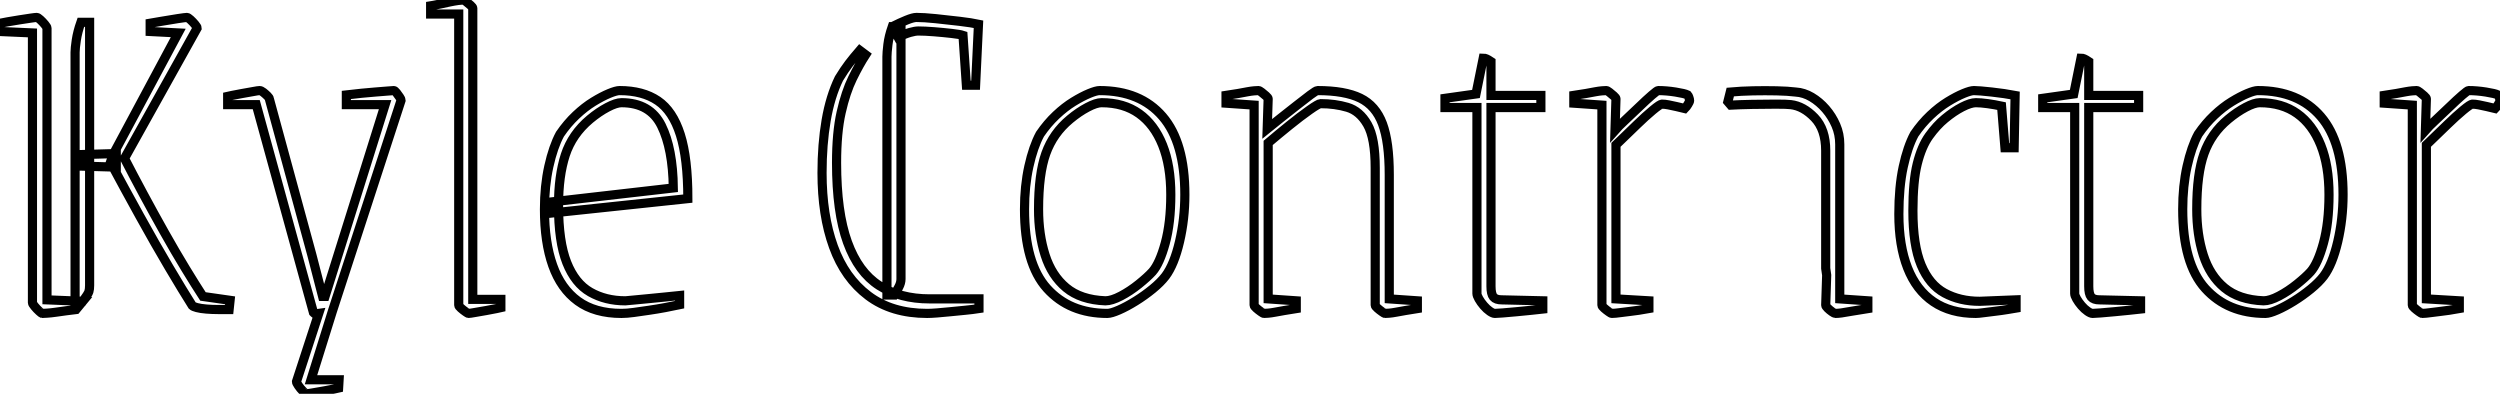 <svg width="258.05" height="40.65" viewBox="0 0 258.05 40.65" xmlns="http://www.w3.org/2000/svg"><g id="svgGroup" stroke-linecap="round" fill-rule="nonzero" font-size="9pt" stroke="#000000" stroke-width="0.25mm" fill="none" style="stroke:#000000;stroke-width:0.25mm;fill:none"><path d="M 30.6 39.4 L 32.9 32.35 L 32.725 32.375 L 32.55 32.4 Q 32.5 32.4 32.425 32.325 L 32.35 32.25 L 26.45 10.8 L 23.5 10.8 L 23.5 9.95 L 23.95 9.85 Q 24.4 9.75 25 9.65 Q 25.6 9.55 26.125 9.45 Q 26.65 9.35 26.8 9.35 Q 26.95 9.35 27.175 9.525 Q 27.4 9.7 27.6 9.9 Q 27.8 10.1 27.8 10.2 L 32.2 26.35 L 33.3 30.6 L 33.55 30.6 L 39.75 10.8 L 35.75 10.8 L 35.75 9.8 L 36.2 9.75 L 37.325 9.625 Q 38 9.55 38.725 9.5 Q 39.45 9.45 39.975 9.4 Q 40.5 9.35 40.65 9.35 Q 40.75 9.35 40.925 9.575 Q 41.1 9.8 41.25 10.025 Q 41.4 10.25 41.4 10.35 L 34.3 32.15 L 32.1 39.2 L 35 39.2 L 34.95 40.05 L 34.5 40.15 Q 34.05 40.25 33.45 40.35 Q 32.85 40.45 32.3 40.55 Q 31.75 40.65 31.6 40.65 Q 31.55 40.65 31.275 40.375 Q 31 40.1 30.8 39.8 Q 30.6 39.5 30.6 39.4 Z M 129.45 31.5 L 129.45 10.85 L 126.55 10.65 L 126.55 9.85 Q 127.25 9.75 127.8 9.65 Q 128.35 9.55 128.75 9.475 Q 129.15 9.4 129.45 9.375 Q 129.75 9.35 129.9 9.35 Q 130 9.35 130.225 9.525 Q 130.45 9.7 130.675 9.9 Q 130.9 10.1 130.9 10.2 L 130.8 13.3 Q 131.35 12.85 132.175 12.2 L 133.825 10.9 Q 134.65 10.25 135.25 9.8 Q 135.85 9.35 136 9.35 Q 138.8 9.35 140.4 10.125 Q 142 10.9 142.7 12.775 Q 143.4 14.65 143.4 18.05 L 143.4 30.85 L 146.3 31.05 L 146.3 31.85 Q 145.65 31.95 145.075 32.05 Q 144.5 32.15 144.1 32.225 Q 143.7 32.3 143.4 32.325 Q 143.1 32.35 142.95 32.35 Q 142.9 32.35 142.65 32.175 Q 142.4 32 142.175 31.8 Q 141.95 31.6 141.95 31.5 L 141.95 17.35 Q 141.95 14.25 141.15 12.85 Q 140.35 11.45 139.075 11.075 Q 137.8 10.7 136.3 10.7 Q 136.1 10.7 135.175 11.35 Q 134.25 12 133.075 12.95 Q 131.9 13.9 130.9 14.75 L 130.9 30.85 L 133.8 31.05 L 133.8 31.85 Q 133.15 31.95 132.575 32.05 Q 132 32.15 131.6 32.225 Q 131.2 32.3 130.9 32.325 Q 130.6 32.35 130.45 32.35 Q 130.4 32.35 130.15 32.175 Q 129.9 32 129.675 31.8 Q 129.45 31.6 129.45 31.5 Z M 70.15 30.5 L 70.15 31.45 Q 69.45 31.6 68.65 31.75 Q 67.85 31.9 67 32.025 Q 66.15 32.15 65.425 32.25 Q 64.7 32.35 64.15 32.35 Q 61.4 32.35 59.65 31.075 Q 57.9 29.8 57.05 27.4 Q 56.2 25 56.2 21.6 Q 56.2 19.2 56.65 17.175 Q 57.1 15.15 57.8 13.85 Q 58.55 12.75 59.45 11.9 Q 60.35 11.05 61.25 10.5 Q 62.15 9.95 62.875 9.65 Q 63.6 9.35 63.95 9.35 Q 66.35 9.35 67.9 10.4 Q 69.45 11.45 70.225 13.9 Q 71 16.35 71 20.5 L 56.85 22 L 56.85 20.85 L 69.5 19.4 Q 69.45 15.35 68.275 12.975 Q 67.1 10.6 64.15 10.6 Q 63.6 10.6 62.7 11.075 Q 61.8 11.55 60.9 12.3 Q 59.05 13.85 58.35 16 Q 57.65 18.15 57.65 21.2 Q 57.65 24.95 58.5 27.1 Q 59.35 29.25 60.925 30.15 Q 62.5 31.05 64.55 31.05 Q 64.7 31.05 65.375 30.975 Q 66.05 30.9 66.95 30.825 Q 67.85 30.75 68.725 30.65 Q 69.6 30.55 70.15 30.5 Z M 208 9.85 L 207.9 15.25 L 206.95 15.25 L 206.6 10.95 Q 205.9 10.8 205.175 10.7 Q 204.45 10.6 203.95 10.6 Q 203.4 10.6 202.525 11.05 Q 201.65 11.5 200.75 12.25 Q 199.9 12.95 199.125 14.025 Q 198.35 15.1 197.9 16.9 Q 197.45 18.7 197.45 21.75 Q 197.45 25.3 198.3 27.35 Q 199.15 29.4 200.725 30.25 Q 202.3 31.1 204.35 31.1 L 208.1 30.95 L 208.1 31.8 L 207.2 31.95 Q 206.6 32.05 205.95 32.125 Q 205.3 32.2 204.75 32.275 Q 204.2 32.35 203.95 32.35 Q 201.35 32.35 199.575 31.15 Q 197.8 29.95 196.9 27.65 Q 196 25.35 196 22.1 Q 196 19.3 196.45 17.225 Q 196.9 15.15 197.6 13.85 Q 198.35 12.75 199.25 11.9 Q 200.15 11.05 201.05 10.5 Q 201.95 9.95 202.675 9.65 Q 203.4 9.35 203.75 9.35 Q 204.25 9.35 205.6 9.5 Q 206.95 9.65 208 9.85 Z M 152.45 30.3 L 152.45 11.1 L 149.15 11.1 L 149.15 10.15 L 152.35 9.7 L 153.1 6 Q 153.25 6 153.425 6.075 Q 153.6 6.15 153.9 6.35 L 153.9 9.85 L 159.05 9.85 L 159.05 11.1 L 153.9 11.1 L 153.9 29.55 Q 153.9 30.35 154.15 30.65 Q 154.4 30.95 155 30.95 L 159.25 31.05 L 159.25 31.9 Q 158.8 31.95 158.075 32.025 Q 157.35 32.1 156.55 32.175 Q 155.75 32.25 155.125 32.3 Q 154.5 32.35 154.3 32.35 Q 154.1 32.35 153.775 32.125 Q 153.45 31.9 153.15 31.55 Q 152.85 31.2 152.65 30.85 Q 152.45 30.5 152.45 30.3 Z M 214.15 30.3 L 214.15 11.1 L 210.85 11.1 L 210.85 10.15 L 214.05 9.7 L 214.8 6 Q 214.95 6 215.125 6.075 Q 215.3 6.15 215.6 6.35 L 215.6 9.85 L 220.75 9.85 L 220.75 11.1 L 215.6 11.1 L 215.6 29.55 Q 215.6 30.35 215.85 30.65 Q 216.1 30.95 216.7 30.95 L 220.95 31.05 L 220.95 31.9 Q 220.5 31.95 219.775 32.025 Q 219.05 32.1 218.25 32.175 Q 217.45 32.25 216.825 32.3 Q 216.2 32.35 216 32.35 Q 215.8 32.35 215.475 32.125 Q 215.15 31.9 214.85 31.55 Q 214.55 31.2 214.35 30.85 Q 214.15 30.5 214.15 30.3 Z M 88.75 5.2 L 89.35 5.65 Q 88.7 6.65 88 8.075 Q 87.3 9.5 86.825 11.6 Q 86.35 13.7 86.35 16.8 Q 86.35 21.9 87.475 25 Q 88.6 28.1 90.75 29.475 Q 92.9 30.85 95.95 30.85 L 101.05 30.85 L 101.05 31.85 Q 100.4 31.95 99.625 32.025 Q 98.85 32.1 98.1 32.175 Q 97.35 32.25 96.725 32.3 Q 96.1 32.35 95.7 32.35 Q 92.05 32.35 89.625 30.525 Q 87.2 28.7 86.025 25.45 Q 84.85 22.2 84.85 17.85 Q 84.85 14.9 85.275 12.425 Q 85.7 9.95 86.6 8.1 Q 87.15 7.2 87.625 6.575 Q 88.1 5.95 88.75 5.2 Z M 92.3 30.45 Q 92.55 30.05 92.775 29.625 Q 93 29.2 93 28.8 L 93 2.75 L 92.1 2.75 Q 91.75 3.75 91.65 4.6 Q 91.55 5.45 91.55 5.85 L 91.55 30.45 L 92.3 30.45 Z M 165.35 31.5 L 165.35 10.85 L 162.45 10.65 L 162.45 9.85 Q 163.15 9.75 163.7 9.65 Q 164.25 9.55 164.65 9.475 Q 165.05 9.4 165.35 9.375 Q 165.65 9.35 165.8 9.35 Q 165.9 9.35 166.125 9.525 Q 166.35 9.7 166.575 9.9 Q 166.8 10.1 166.8 10.2 L 166.7 13.45 Q 167.05 13.05 167.75 12.4 Q 168.45 11.75 169.2 11.025 Q 169.95 10.3 170.5 9.825 Q 171.05 9.35 171.15 9.35 Q 172 9.35 172.95 9.5 Q 173.9 9.65 174.2 9.8 Q 174.25 9.85 174.325 10.05 Q 174.4 10.25 174.4 10.4 Q 174.4 10.45 174.35 10.55 Q 174.3 10.65 174.225 10.775 Q 174.15 10.9 174.075 11 Q 174 11.1 173.9 11.2 Q 173.5 11.1 173.05 11 Q 172.6 10.9 172.225 10.825 Q 171.85 10.75 171.55 10.75 Q 171.35 10.75 170.6 11.375 Q 169.85 12 168.975 12.85 Q 168.1 13.7 167.45 14.325 L 166.8 14.95 L 166.8 30.85 L 170.2 31.05 L 170.2 31.85 Q 169.65 31.95 169.15 32.025 Q 168.65 32.1 168.2 32.15 Q 167.75 32.2 167.4 32.25 Q 167.05 32.3 166.775 32.325 Q 166.5 32.35 166.35 32.35 Q 166.3 32.35 166.05 32.175 Q 165.8 32 165.575 31.8 Q 165.35 31.6 165.35 31.5 Z M 249 31.5 L 249 10.85 L 246.1 10.65 L 246.1 9.85 Q 246.8 9.75 247.35 9.65 Q 247.9 9.55 248.3 9.475 Q 248.7 9.4 249 9.375 Q 249.3 9.35 249.45 9.35 Q 249.55 9.35 249.775 9.525 Q 250 9.7 250.225 9.9 Q 250.45 10.1 250.45 10.2 L 250.35 13.45 Q 250.7 13.05 251.4 12.4 Q 252.1 11.75 252.85 11.025 Q 253.6 10.3 254.15 9.825 Q 254.7 9.35 254.8 9.35 Q 255.65 9.35 256.6 9.5 Q 257.55 9.65 257.85 9.8 Q 257.9 9.85 257.975 10.05 Q 258.05 10.25 258.05 10.4 Q 258.05 10.45 258 10.55 Q 257.95 10.65 257.875 10.775 Q 257.8 10.9 257.725 11 Q 257.65 11.1 257.55 11.2 Q 257.15 11.1 256.7 11 Q 256.25 10.9 255.875 10.825 Q 255.5 10.75 255.2 10.75 Q 255 10.75 254.25 11.375 Q 253.5 12 252.625 12.85 Q 251.75 13.7 251.1 14.325 L 250.45 14.95 L 250.45 30.85 L 253.85 31.05 L 253.85 31.85 Q 253.3 31.95 252.8 32.025 Q 252.3 32.1 251.85 32.15 Q 251.4 32.2 251.05 32.25 Q 250.7 32.3 250.425 32.325 Q 250.15 32.35 250 32.35 Q 249.95 32.35 249.7 32.175 Q 249.45 32 249.225 31.8 Q 249 31.6 249 31.5 Z M 47.35 31.5 L 47.35 1.45 L 44.45 1.45 L 44.45 0.6 L 44.75 0.55 Q 45.05 0.5 45.5 0.4 Q 45.95 0.3 46.425 0.2 Q 46.9 0.1 47.275 0.05 Q 47.65 0 47.8 0 Q 47.9 0 48.125 0.175 Q 48.35 0.35 48.575 0.55 Q 48.8 0.75 48.8 0.85 L 48.8 30.9 L 51.7 30.9 L 51.7 31.75 L 51.25 31.85 Q 50.8 31.95 50.2 32.05 Q 49.6 32.15 49.05 32.25 Q 48.5 32.35 48.35 32.35 Q 48.3 32.35 48.05 32.175 Q 47.8 32 47.575 31.8 Q 47.35 31.6 47.35 31.5 Z M 3.35 31.25 L 3.35 3.4 L 0 3.25 L 0 2.4 Q 0.25 2.35 0.8 2.25 Q 1.35 2.15 2 2.05 Q 2.65 1.95 3.15 1.875 Q 3.65 1.8 3.8 1.8 Q 3.9 1.8 4.15 2.025 Q 4.4 2.25 4.625 2.525 Q 4.85 2.8 4.85 2.9 L 4.85 30.95 L 8.55 31.1 L 7.85 31.95 Q 7.4 32 6.85 32.075 Q 6.3 32.15 5.775 32.225 Q 5.25 32.3 4.85 32.325 Q 4.45 32.35 4.35 32.35 Q 4.3 32.35 4.05 32.125 Q 3.8 31.9 3.575 31.625 Q 3.35 31.35 3.35 31.25 Z M 8.55 31.1 Q 9.1 30.35 9.175 30.1 Q 9.25 29.85 9.25 29.45 L 9.25 2.3 L 8.35 2.3 Q 8 3.3 7.875 4.15 Q 7.75 5 7.75 5.4 L 7.75 31.1 L 8.55 31.1 Z M 8.55 17.15 L 8.55 15.95 L 12 15.85 L 12 17.25 L 8.55 17.15 Z M 11.4 16.75 Q 12.85 19.45 14.425 22.3 Q 16 25.15 17.45 27.6 Q 18.9 30.05 19.85 31.55 Q 19.95 31.65 20.325 31.75 Q 20.7 31.85 21.3 31.9 Q 21.9 31.95 22.525 31.95 L 23.65 31.95 L 23.75 31 L 20.95 30.6 Q 20.2 29.45 19.15 27.725 Q 18.1 26 16.975 24 Q 15.85 22 14.775 20 Q 13.7 18 12.85 16.35 L 20.35 2.9 Q 20.35 2.8 20.125 2.525 Q 19.9 2.25 19.65 2.025 Q 19.4 1.8 19.3 1.8 Q 19.15 1.8 18.325 1.925 Q 17.5 2.05 16.65 2.2 Q 15.8 2.35 15.5 2.4 L 15.5 3.25 L 18.4 3.4 L 11.65 16 L 11.4 16.75 Z M 178.65 10.85 L 178.35 10.5 L 178.6 9.5 Q 179.7 9.4 180.95 9.375 Q 182.2 9.35 183.375 9.375 Q 184.55 9.4 185.35 9.5 Q 186.2 9.55 187 10.025 Q 187.8 10.5 188.45 11.25 Q 189.1 12 189.5 12.925 Q 189.9 13.85 189.9 14.9 L 189.9 30.85 L 192.8 31.05 L 192.8 31.85 Q 191.8 32 191.125 32.125 Q 190.45 32.25 190.075 32.3 Q 189.7 32.35 189.45 32.35 Q 189.35 32.35 189.1 32.175 Q 188.85 32 188.65 31.8 Q 188.45 31.6 188.45 31.5 L 188.55 28.4 L 188.45 27.7 L 188.45 15.55 Q 188.45 13.35 187.3 12.15 Q 186.15 10.95 184.85 10.8 Q 184.45 10.75 183.3 10.75 Q 182.15 10.75 180.85 10.775 Q 179.55 10.8 178.65 10.85 Z M 114.3 32.35 Q 110.4 32.35 108.075 29.775 Q 105.75 27.2 105.75 21.6 Q 105.75 19.2 106.2 17.175 Q 106.65 15.15 107.35 13.85 Q 108.1 12.75 109 11.9 Q 109.9 11.05 110.8 10.5 Q 111.7 9.95 112.425 9.65 Q 113.15 9.35 113.5 9.35 Q 117.7 9.35 120 12.025 Q 122.3 14.7 122.3 20.1 Q 122.3 22.6 121.75 24.95 Q 121.2 27.3 120.3 28.5 Q 119.8 29.15 118.975 29.825 Q 118.15 30.5 117.225 31.075 Q 116.3 31.65 115.5 32 Q 114.7 32.35 114.3 32.35 Z M 114.1 31.05 Q 114.75 31.05 115.7 30.55 Q 116.65 30.05 117.55 29.325 Q 118.45 28.6 118.95 28.05 Q 119.7 27.2 120.275 25.1 Q 120.85 23 120.85 20.1 Q 120.85 17.1 120 14.975 Q 119.15 12.85 117.575 11.725 Q 116 10.6 113.7 10.6 Q 113.15 10.6 112.25 11.075 Q 111.35 11.55 110.45 12.3 Q 108.7 13.75 107.95 15.85 Q 107.2 17.95 107.2 21.6 Q 107.2 24.2 107.875 26.325 Q 108.55 28.45 110.05 29.7 Q 111.55 30.95 114.1 31.05 Z M 233.85 32.35 Q 229.95 32.35 227.625 29.775 Q 225.3 27.2 225.3 21.6 Q 225.3 19.2 225.75 17.175 Q 226.2 15.15 226.9 13.85 Q 227.65 12.75 228.55 11.9 Q 229.45 11.05 230.35 10.5 Q 231.25 9.95 231.975 9.65 Q 232.7 9.35 233.05 9.35 Q 237.25 9.35 239.55 12.025 Q 241.85 14.7 241.85 20.1 Q 241.85 22.6 241.3 24.95 Q 240.75 27.3 239.85 28.5 Q 239.35 29.15 238.525 29.825 Q 237.7 30.5 236.775 31.075 Q 235.85 31.65 235.05 32 Q 234.25 32.35 233.85 32.35 Z M 233.65 31.05 Q 234.3 31.05 235.25 30.55 Q 236.2 30.05 237.1 29.325 Q 238 28.6 238.5 28.05 Q 239.25 27.2 239.825 25.1 Q 240.4 23 240.4 20.1 Q 240.4 17.1 239.55 14.975 Q 238.7 12.85 237.125 11.725 Q 235.55 10.6 233.25 10.6 Q 232.7 10.6 231.8 11.075 Q 230.9 11.55 230 12.3 Q 228.25 13.75 227.5 15.85 Q 226.75 17.95 226.75 21.6 Q 226.75 24.2 227.425 26.325 Q 228.1 28.45 229.6 29.7 Q 231.1 30.95 233.65 31.05 Z M 91.65 4.6 Q 91.75 3.75 92.1 2.75 Q 92.9 2.35 93.575 2.075 Q 94.25 1.8 94.6 1.8 Q 95.35 1.8 96.575 1.925 Q 97.8 2.05 99.05 2.2 Q 100.3 2.35 101 2.5 L 100.7 8.8 L 99.75 8.8 L 99.4 3.65 Q 99.1 3.55 98.225 3.45 Q 97.35 3.35 96.4 3.275 Q 95.45 3.2 94.8 3.2 Q 94.45 3.2 93.925 3.35 Q 93.4 3.5 92.7 3.85 L 92.1 2.75" vector-effect="non-scaling-stroke"/></g></svg>
